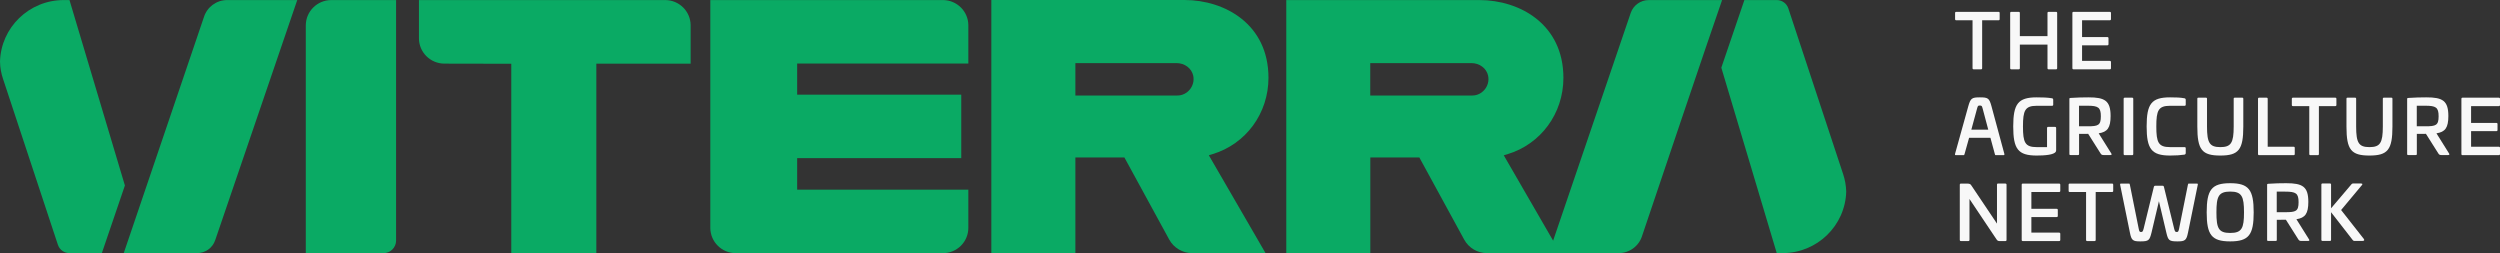 <svg xmlns="http://www.w3.org/2000/svg" width="395" height="40" viewBox="0 0 395 40" fill="none"><rect x="0" y="0" width="395" height="40" fill="#333333" stroke="none"/><path d="M315.766 1.872C315.886 1.872 315.947 1.932 315.947 2.053V3.022C315.947 3.143 315.886 3.204 315.766 3.204H313.18V10.772C313.18 10.893 313.12 10.954 312.999 10.954H311.842C311.721 10.954 311.661 10.893 311.661 10.772V3.204H309.085C308.964 3.204 308.904 3.143 308.904 3.022V2.053C308.904 1.932 308.964 1.872 309.085 1.872H315.766Z" fill="#F8F8F8"></path><path d="M324.851 1.872C324.972 1.872 325.032 1.932 325.032 2.053V10.762C325.032 10.893 324.972 10.954 324.851 10.954H323.684C323.563 10.954 323.503 10.893 323.503 10.762V7.048H319.136V10.762C319.136 10.893 319.076 10.954 318.955 10.954H317.788C317.667 10.954 317.607 10.893 317.607 10.762V2.053C317.607 1.932 317.667 1.872 317.788 1.872H318.955C319.076 1.872 319.136 1.932 319.136 2.053V5.706H323.503V2.053C323.503 1.932 323.563 1.872 323.684 1.872H324.851Z" fill="#F8F8F8"></path><path d="M333.343 1.872C333.464 1.872 333.534 1.932 333.534 2.053V3.022C333.534 3.143 333.464 3.204 333.343 3.204H328.966V5.858H332.961C333.081 5.858 333.142 5.918 333.142 6.039V6.978C333.142 7.099 333.081 7.159 332.961 7.159H328.966V9.622H333.343C333.464 9.622 333.534 9.682 333.534 9.803V10.772C333.534 10.893 333.464 10.954 333.343 10.954H327.618C327.497 10.954 327.437 10.893 327.437 10.772V2.053C327.437 1.932 327.497 1.872 327.618 1.872H333.343Z" fill="#F8F8F8"></path><path d="M314.649 16.766L316.691 24.324C316.711 24.465 316.681 24.516 316.55 24.516H315.343C315.232 24.516 315.212 24.465 315.182 24.324L314.488 21.771H311.117L310.403 24.324C310.362 24.465 310.342 24.516 310.252 24.516H309.034C308.904 24.516 308.873 24.465 308.893 24.324L310.996 16.766C311.348 15.525 311.56 15.383 312.797 15.383C314.115 15.373 314.307 15.525 314.649 16.766ZM312.375 17.16L311.469 20.49H314.146L313.26 17.16C313.139 16.736 313.129 16.675 312.797 16.675C312.526 16.675 312.495 16.726 312.375 17.16Z" fill="#F8F8F8"></path><path d="M324.197 15.525C324.338 15.545 324.408 15.616 324.408 15.777V16.524C324.408 16.655 324.348 16.715 324.227 16.715H321.792C319.951 16.715 319.629 17.462 319.629 19.985C319.629 22.508 319.951 23.244 321.792 23.244H323.432V20.237C323.432 20.116 323.493 20.046 323.614 20.046H324.69C324.811 20.046 324.871 20.116 324.871 20.237V23.688C324.871 23.84 324.861 23.89 324.821 23.951C324.559 24.476 323.02 24.576 321.792 24.576C318.844 24.576 318.09 23.537 318.09 19.985C318.09 16.423 318.844 15.383 321.792 15.383C322.547 15.373 323.614 15.414 324.197 15.525Z" fill="#F8F8F8"></path><path d="M333.474 18.33C333.474 20.177 332.981 20.853 331.592 21.065L333.595 24.264C333.685 24.395 333.635 24.496 333.454 24.496H332.357C332.085 24.496 332.005 24.415 331.884 24.233L329.932 21.145L328.493 21.156V24.314C328.493 24.455 328.453 24.496 328.312 24.496H327.145C327.004 24.496 326.964 24.455 326.964 24.314V15.636C326.964 15.505 327.004 15.484 327.145 15.474C328.091 15.404 329.157 15.383 329.972 15.383C332.578 15.373 333.474 15.928 333.474 18.33ZM328.483 16.705V19.955H329.821C331.502 19.955 331.934 19.813 331.934 18.37C331.934 16.958 331.502 16.705 329.821 16.705H328.483Z" fill="#F8F8F8"></path><path d="M336.875 15.434C336.995 15.434 337.056 15.495 337.056 15.616V24.324C337.056 24.455 336.995 24.516 336.875 24.516H335.717C335.597 24.516 335.536 24.455 335.536 24.324V15.616C335.536 15.495 335.597 15.434 335.717 15.434H336.875Z" fill="#F8F8F8"></path><path d="M345.125 15.525C345.266 15.545 345.346 15.616 345.346 15.777V16.524C345.346 16.655 345.286 16.715 345.165 16.715H342.861C341.02 16.715 340.698 17.452 340.698 19.975C340.698 22.498 341.02 23.244 342.861 23.244H345.165C345.286 23.244 345.346 23.305 345.346 23.426V24.173C345.346 24.324 345.266 24.415 345.125 24.435C344.541 24.526 343.767 24.576 342.871 24.576C339.923 24.576 339.169 23.517 339.169 19.975C339.169 16.413 339.923 15.383 342.871 15.383C343.767 15.373 344.541 15.414 345.125 15.525Z" fill="#F8F8F8"></path><path d="M354.261 15.434C354.392 15.434 354.442 15.474 354.442 15.616V19.995C354.442 23.658 353.708 24.576 350.81 24.576C347.912 24.576 347.178 23.668 347.178 19.995V15.616C347.178 15.474 347.228 15.434 347.359 15.434H348.526C348.657 15.434 348.707 15.474 348.707 15.616V19.995C348.707 22.588 349.13 23.244 350.81 23.244C352.5 23.244 352.923 22.588 352.923 19.995V15.616C352.923 15.474 352.963 15.434 353.104 15.434H354.261Z" fill="#F8F8F8"></path><path d="M358.114 15.434C358.235 15.434 358.296 15.495 358.296 15.616V23.184H362.391C362.511 23.184 362.572 23.244 362.572 23.366V24.334C362.572 24.455 362.511 24.516 362.391 24.516H356.947C356.827 24.516 356.766 24.455 356.766 24.334V15.616C356.766 15.495 356.827 15.434 356.947 15.434H358.114Z" fill="#F8F8F8"></path><path d="M368.971 15.434C369.092 15.434 369.152 15.495 369.152 15.616V16.584C369.152 16.706 369.092 16.766 368.971 16.766H366.385V24.334C366.385 24.455 366.325 24.516 366.204 24.516H365.047C364.926 24.516 364.866 24.455 364.866 24.334V16.766H362.29C362.169 16.766 362.109 16.706 362.109 16.584V15.616C362.109 15.495 362.169 15.434 362.29 15.434H368.971Z" fill="#F8F8F8"></path><path d="M377.825 15.434C377.956 15.434 378.006 15.474 378.006 15.616V19.995C378.006 23.658 377.272 24.576 374.374 24.576C371.476 24.576 370.742 23.668 370.742 19.995V15.616C370.742 15.474 370.792 15.434 370.923 15.434H372.09C372.221 15.434 372.271 15.474 372.271 15.616V19.995C372.271 22.588 372.694 23.244 374.374 23.244C376.064 23.244 376.487 22.588 376.487 19.995V15.616C376.487 15.474 376.527 15.434 376.668 15.434H377.825Z" fill="#F8F8F8"></path><path d="M386.84 18.33C386.84 20.177 386.347 20.853 384.959 21.065L386.961 24.264C387.051 24.395 387.001 24.496 386.82 24.496H385.723C385.452 24.496 385.371 24.415 385.25 24.233L383.298 21.145L381.86 21.156V24.314C381.86 24.455 381.819 24.496 381.679 24.496H380.511C380.371 24.496 380.33 24.455 380.33 24.314V15.636C380.33 15.505 380.371 15.484 380.511 15.474C381.457 15.404 382.524 15.383 383.339 15.383C385.955 15.373 386.84 15.928 386.84 18.33ZM381.85 16.705V19.955H383.188C384.868 19.955 385.301 19.813 385.301 18.37C385.301 16.958 384.868 16.705 383.188 16.705H381.85Z" fill="#F8F8F8"></path><path d="M394.809 15.434C394.93 15.434 395 15.495 395 15.616V16.584C395 16.706 394.93 16.766 394.809 16.766H390.432V19.42H394.426C394.547 19.42 394.608 19.48 394.608 19.602V20.54C394.608 20.661 394.547 20.722 394.426 20.722H390.432V23.184H394.809C394.93 23.184 395 23.244 395 23.366V24.334C395 24.455 394.93 24.516 394.809 24.516H389.084C388.963 24.516 388.903 24.455 388.903 24.334V15.616C388.903 15.495 388.963 15.434 389.084 15.434H394.809Z" fill="#F8F8F8"></path><path d="M316.852 29.006C316.973 29.006 317.033 29.067 317.033 29.188V37.897C317.033 38.028 316.973 38.088 316.852 38.088H315.947C315.725 38.088 315.594 38.038 315.454 37.826L311.177 31.438V37.897C311.177 38.028 311.117 38.088 310.996 38.088H309.829C309.708 38.088 309.648 38.028 309.648 37.897V29.188C309.648 29.067 309.708 29.006 309.829 29.006H310.815C311.268 29.017 311.338 29.087 311.52 29.37L315.524 35.333V29.178C315.524 29.057 315.584 28.996 315.705 28.996H316.852V29.006Z" fill="#F8F8F8"></path><path d="M325.334 29.006C325.455 29.006 325.525 29.067 325.525 29.188V30.157C325.525 30.278 325.455 30.338 325.334 30.338H320.957V32.992H324.952C325.072 32.992 325.133 33.053 325.133 33.174V34.112C325.133 34.233 325.072 34.294 324.952 34.294H320.957V36.756H325.334C325.455 36.756 325.525 36.817 325.525 36.938V37.907C325.525 38.028 325.455 38.088 325.334 38.088H319.609C319.488 38.088 319.428 38.028 319.428 37.907V29.188C319.428 29.067 319.488 29.006 319.609 29.006H325.334Z" fill="#F8F8F8"></path><path d="M333.705 29.006C333.826 29.006 333.886 29.067 333.886 29.188V30.157C333.886 30.278 333.826 30.338 333.705 30.338H331.119V37.907C331.119 38.028 331.059 38.088 330.938 38.088H329.781C329.66 38.088 329.6 38.028 329.6 37.907V30.338H327.024C326.904 30.338 326.843 30.278 326.843 30.157V29.188C326.843 29.067 326.904 29.006 327.024 29.006H333.705Z" fill="#F8F8F8"></path><path d="M347.097 29.006C347.238 29.006 347.278 29.047 347.248 29.198L345.709 36.736C345.457 37.967 345.246 38.139 344.048 38.139C342.71 38.139 342.569 37.987 342.278 36.736L341.11 31.791L339.943 36.736C339.631 37.977 339.511 38.139 338.162 38.139C336.985 38.139 336.764 37.977 336.522 36.736L334.983 29.198C334.963 29.047 334.993 29.006 335.134 29.006H336.361C336.472 29.006 336.492 29.047 336.522 29.198L337.921 36.161C338.001 36.575 338.072 36.655 338.273 36.655C338.525 36.655 338.565 36.575 338.686 36.161L340.306 29.541C340.346 29.39 340.426 29.349 340.527 29.349H341.684C341.795 29.349 341.875 29.39 341.905 29.541L343.525 36.161C343.636 36.575 343.686 36.655 343.938 36.655C344.139 36.655 344.199 36.575 344.29 36.161L345.688 29.198C345.709 29.047 345.749 29.006 345.839 29.006H347.097Z" fill="#F8F8F8"></path><path d="M356.082 33.557C356.082 37.089 355.327 38.139 352.369 38.139C349.421 38.139 348.657 37.099 348.657 33.557C348.657 29.995 349.421 28.946 352.369 28.946C355.327 28.946 356.082 30.005 356.082 33.557ZM350.196 33.557C350.196 36.06 350.528 36.807 352.369 36.807C354.211 36.807 354.553 36.06 354.553 33.557C354.553 31.035 354.211 30.268 352.369 30.268C350.528 30.278 350.196 31.035 350.196 33.557Z" fill="#F8F8F8"></path><path d="M364.715 31.902C364.715 33.749 364.222 34.425 362.833 34.637L364.836 37.836C364.926 37.967 364.876 38.068 364.695 38.068H363.598C363.326 38.068 363.246 37.987 363.125 37.806L361.173 34.718L359.734 34.728V37.886C359.734 38.028 359.694 38.068 359.553 38.068H358.386C358.245 38.068 358.205 38.028 358.205 37.886V29.198C358.205 29.067 358.245 29.047 358.386 29.037C359.332 28.966 360.398 28.946 361.213 28.946C363.829 28.946 364.715 29.491 364.715 31.902ZM359.724 30.278V33.527H361.062C362.743 33.527 363.175 33.386 363.175 31.943C363.175 30.53 362.743 30.278 361.062 30.278H359.724Z" fill="#F8F8F8"></path><path d="M373.086 29.006C373.297 29.006 373.287 29.117 373.197 29.228L369.896 33.184L373.478 37.745C373.589 37.886 373.599 38.068 373.277 38.068H371.999C371.879 38.068 371.788 38.018 371.738 37.937L368.307 33.527V37.886C368.307 38.008 368.246 38.068 368.126 38.068H366.959C366.838 38.068 366.777 38.008 366.777 37.886V29.168C366.777 29.047 366.838 28.986 366.959 28.986H368.126C368.246 28.986 368.307 29.047 368.307 29.168V32.912L371.537 29.107C371.597 29.037 371.677 28.986 371.788 28.986H373.086V29.006Z" fill="#F8F8F8"></path><path d="M19.552 39.99H31.145C32.436 39.99 33.586 39.177 34 37.953L46.964 0.01H35.887C34.192 0.01 32.709 1.114 32.214 2.719L19.552 39.99Z" fill="#0AAA64"></path><path d="M48.316 4.013V40H60.574C61.684 40 62.582 39.107 62.582 38.004V0.01H52.342C50.122 0.01 48.316 1.806 48.316 4.013Z" fill="#0AAA64"></path><path d="M66.194 0.01V6.05C66.194 8.257 67.99 10.043 70.209 10.053L80.782 10.073V40H94.221V10.063H109.122V4.013C109.122 1.806 107.317 0.01 105.097 0.01H66.194Z" fill="#0AAA64"></path><path d="M125.951 29.967V24.981H151.88V14.959H125.951V10.043H152.999V4.013C152.999 1.806 151.194 0.01 148.974 0.01H112.23V35.997C112.23 38.204 114.036 40 116.255 40H148.974C151.194 40 152.999 38.214 152.999 35.997V29.967H125.951Z" fill="#0AAA64"></path><path d="M186.051 15.089H169.909V9.972H185.92C187.151 9.972 188.281 10.775 188.533 11.969C188.866 13.594 187.595 15.089 186.051 15.089ZM190.995 24.53L191.56 24.359C196.856 22.764 200.418 17.918 200.418 12.29C200.418 3.832 193.537 0 187.141 0H156.631V39.98H169.909V24.881H177.657L184.749 37.873C185.456 39.157 186.858 39.99 188.331 39.99H199.954L190.995 24.53Z" fill="#0AAA64"></path><path d="M260.508 0.01C259.216 0.01 258.066 0.833 257.653 2.047L245.394 38.024L237.596 24.54L238.161 24.369C243.457 22.774 247.019 17.928 247.019 12.3C247.019 3.842 240.138 0.01 233.742 0.01H203.233V39.99H216.51V24.881H224.258L231.351 37.873C232.057 39.157 233.429 39.99 234.902 39.99H244.718H246.908H255.776C257.461 39.99 258.974 38.856 259.458 37.251C261.86 30.148 269.769 6.662 272.09 0.01C270.99 0.01 264.19 0.01 260.508 0.01ZM232.642 15.089H216.5V9.972H232.511C233.742 9.972 234.872 10.775 235.124 11.969C235.457 13.594 234.186 15.089 232.642 15.089Z" fill="#0AAA64"></path><path d="M0 9.742C0.141 4.344 4.601 0.01 10.059 0.01H10.977L19.734 29.305L16.092 39.99H10.977C10.149 39.99 9.413 39.468 9.151 38.686L0.494 12.511C0.192 11.638 0.02 10.715 0 9.742Z" fill="#0AAA64"></path><path d="M291.703 30.258C291.562 35.656 287.102 39.99 281.644 39.99H280.726L271.969 10.695L275.611 0.01H280.726C281.553 0.01 282.29 0.532 282.552 1.314L291.208 27.489C291.501 28.362 291.673 29.295 291.703 30.258Z" fill="#0AAA64"></path></svg>